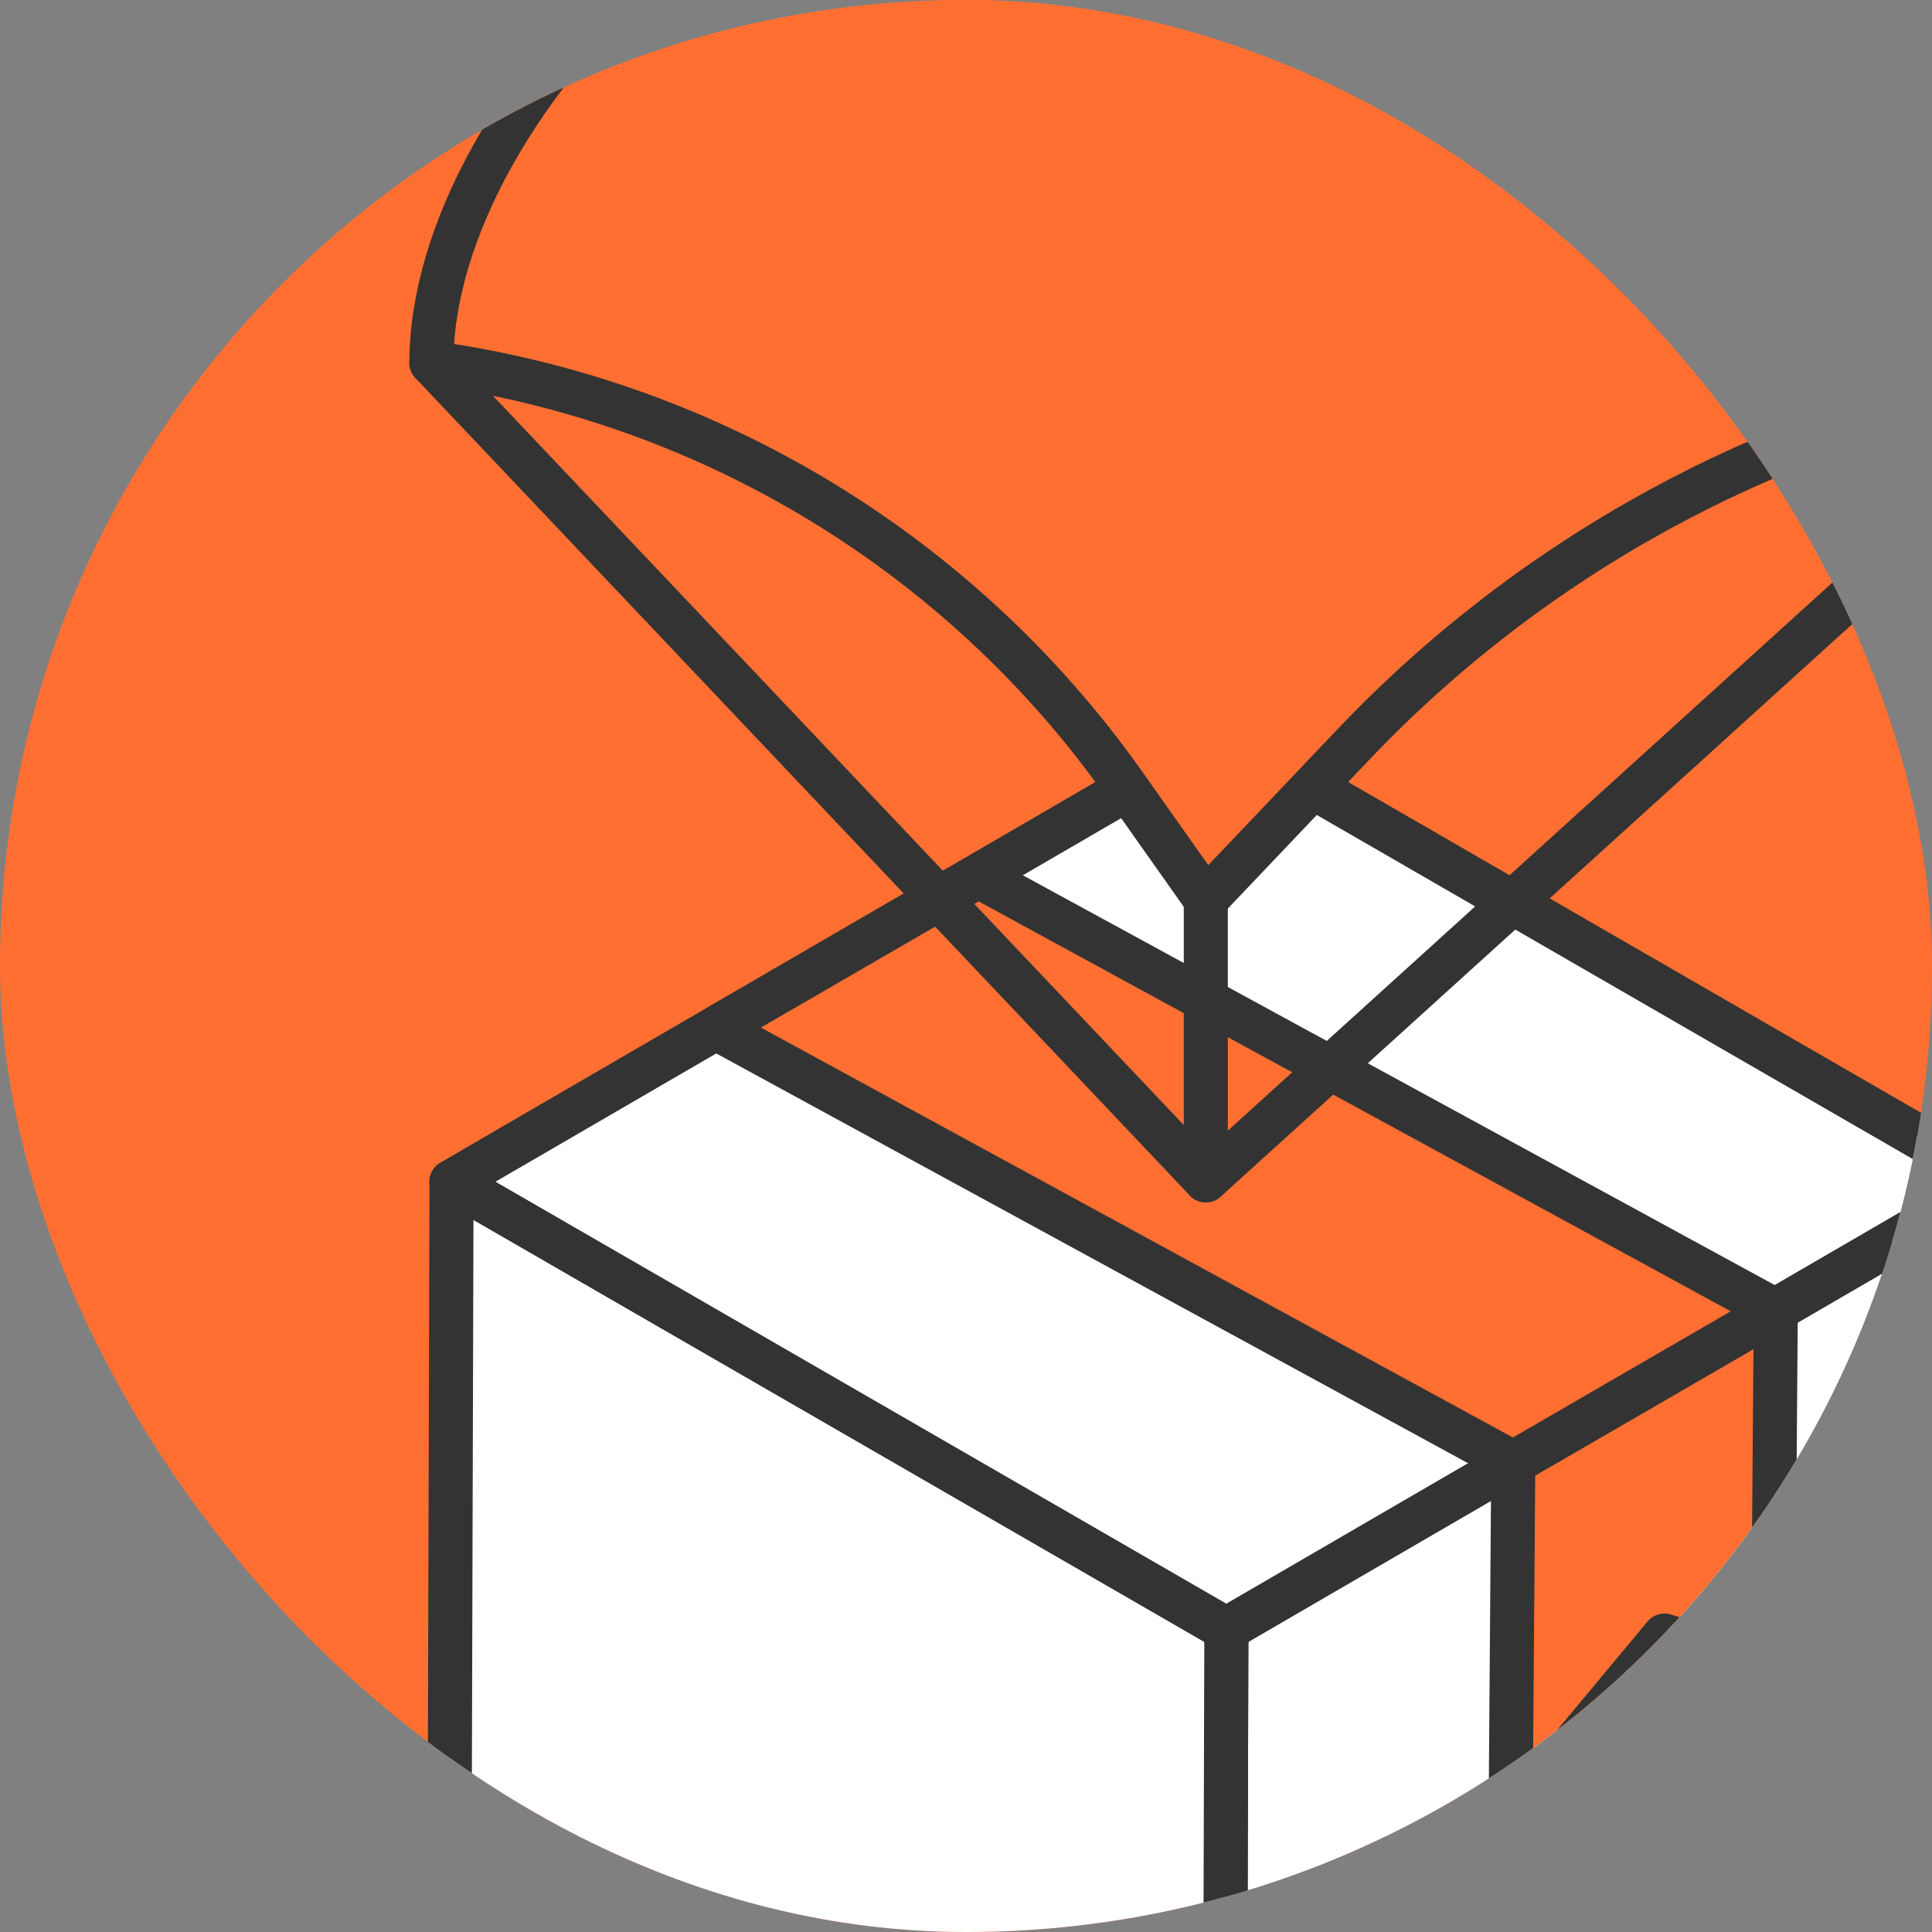 <?xml version="1.0" encoding="UTF-8"?> <svg xmlns="http://www.w3.org/2000/svg" width="86" height="86" viewBox="0 0 86 86" fill="none"><rect x="0" y="0" width="86" height="86" fill="#808080" stroke="none"/> <g clip-path="url(#clip0_610_4786)"> <rect width="86" height="86" rx="43" fill="#FF6F32"></rect> <path d="M88.857 52.605L54.59 72.518L20.1 52.605L54.367 32.692L88.857 52.605Z" fill="white" stroke="#333333" stroke-width="1.962" stroke-linecap="round" stroke-linejoin="round"></path> <path d="M88.857 52.605L88.738 94.677L54.471 114.59L54.59 72.519L88.857 52.605Z" fill="white" stroke="#333333" stroke-width="1.962" stroke-linecap="round" stroke-linejoin="round"></path> <path d="M54.59 72.519L54.471 114.59L19.98 94.677L20.099 52.605L54.59 72.519Z" fill="white" stroke="#333333" stroke-width="1.962" stroke-linecap="round" stroke-linejoin="round"></path> <path d="M54.366 73.371C53.823 73.371 53.385 72.931 53.385 72.391V32.693C53.385 32.15 53.823 31.712 54.366 31.712C54.908 31.712 55.346 32.15 55.346 32.693V72.391C55.346 72.933 54.908 73.371 54.366 73.371Z" fill="#333333"></path> <path d="M79.045 58.344L78.926 74.263L74.092 72.805L67.242 81.029L67.361 65.112L79.045 58.344Z" fill="#FF6F32" stroke="#333333" stroke-width="1.962" stroke-linecap="round" stroke-linejoin="round"></path> <path d="M88.857 52.605L54.59 72.518L20.1 52.605L54.367 32.692L88.857 52.605Z" fill="white" stroke="#333333" stroke-width="1.962" stroke-linecap="round" stroke-linejoin="round"></path> <path d="M43.551 39L31.867 45.766L67.36 65.113L79.044 58.344L43.551 39Z" fill="#FF6F32" stroke="#333333" stroke-width="1.962" stroke-linecap="round" stroke-linejoin="round"></path> <path d="M55.413 -12.02C76.016 -12.02 93.816 4.569 93.816 16.153L89.864 16.919C78.539 19.116 68.178 24.792 60.229 33.156L53.673 40.052L50.052 34.926C42.807 24.673 31.64 17.877 19.203 16.153C19.203 4.571 34.811 -12.02 55.413 -12.02Z" fill="#FF6F32" stroke="#333333" stroke-width="1.962" stroke-linecap="round" stroke-linejoin="round"></path> <path d="M53.674 53.523C53.406 53.523 53.141 53.414 52.947 53.202C52.584 52.801 52.614 52.179 53.015 51.815L93.155 15.426C93.556 15.062 94.176 15.093 94.542 15.493C94.905 15.894 94.875 16.516 94.474 16.88L54.334 53.269C54.145 53.439 53.91 53.523 53.674 53.523Z" fill="#333333"></path> <path d="M53.675 53.523C53.411 53.523 53.15 53.416 52.962 53.216L18.492 16.826C18.119 16.433 18.135 15.813 18.529 15.44C18.923 15.067 19.543 15.084 19.915 15.477L52.694 50.08V40.052C52.694 39.509 53.132 39.071 53.675 39.071C54.217 39.071 54.655 39.512 54.655 40.052V52.542C54.655 52.943 54.411 53.304 54.038 53.453C53.919 53.5 53.798 53.523 53.675 53.523Z" fill="#333333"></path> </g> <defs> <clipPath id="clip0_610_4786"> <rect width="86" height="86" rx="43" fill="white"></rect> </clipPath> </defs> </svg> 